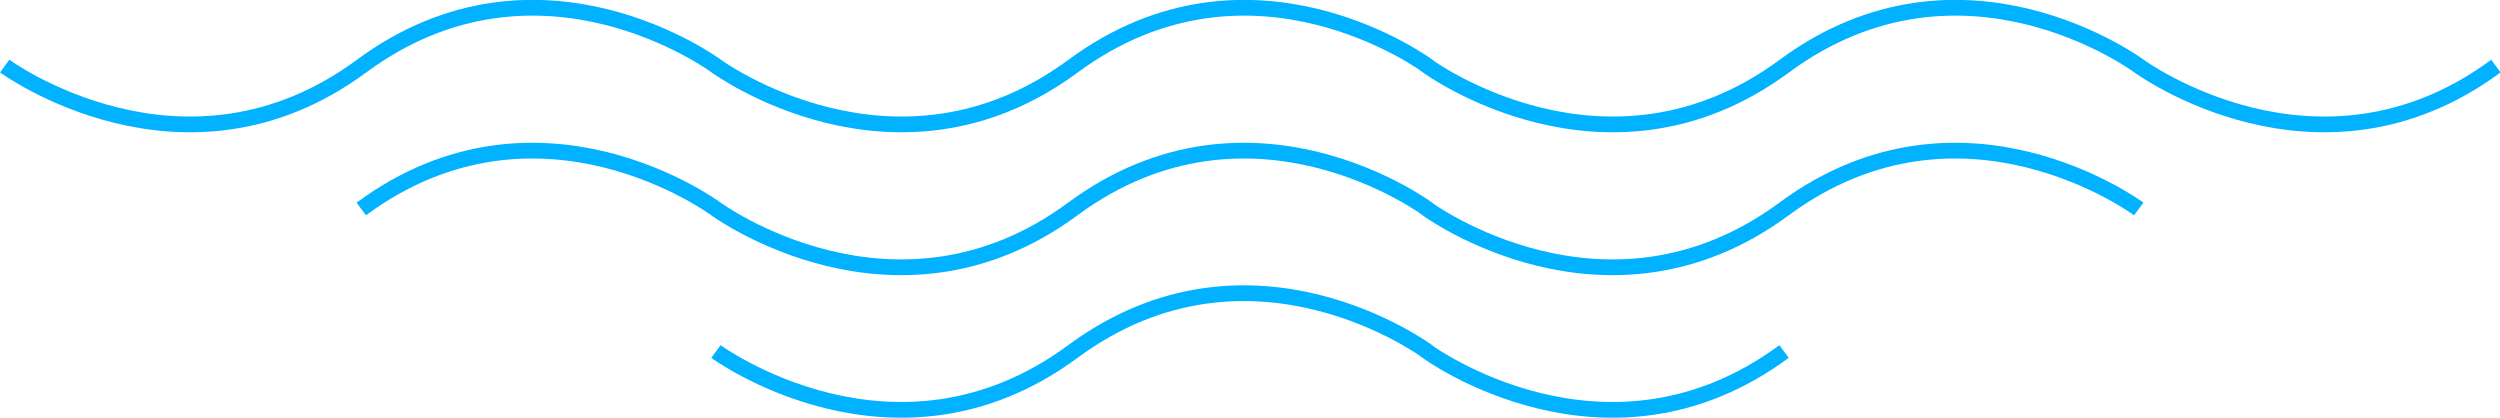 <?xml version="1.0" encoding="utf-8"?>
<!-- Generator: Adobe Illustrator 27.0.0, SVG Export Plug-In . SVG Version: 6.00 Build 0)  -->
<svg version="1.1" xmlns="http://www.w3.org/2000/svg" xmlns:xlink="http://www.w3.org/1999/xlink" x="0px" y="0px"
	 viewBox="0 0 794.4 132.8" style="enable-background:new 0 0 794.4 132.8;" xml:space="preserve">
<style type="text/css">
	.st0{fill:none;stroke:#00B2FF;stroke-width:5;stroke-miterlimit:10;}
</style>
<g id="Layer_3">
</g>
<g id="Layer_2">
	<g>
		<path class="st0" d="M1.5,21c0,0,56.9,41.7,113.4,0s112.7,0,112.7,0s56.9,41.7,113.4,0s112.7,0,112.7,0h-0.1
			c0,0,56.9,41.7,113.4,0s112.7,0,112.7,0s56.9,41.7,113.4,0"/>
		<path class="st0" d="M114.8,66.4c56.5-41.7,112.7,0,112.7,0s56.9,41.7,113.4,0s112.7,0,112.7,0h-0.1c0,0,56.9,41.7,113.4,0
			s112.7,0,112.7,0"/>
		<path class="st0" d="M227.5,111.7c0,0,56.9,41.7,113.4,0s112.7,0,112.7,0h-0.1c0,0,56.9,41.7,113.4,0"/>
	</g>
</g>
</svg>
